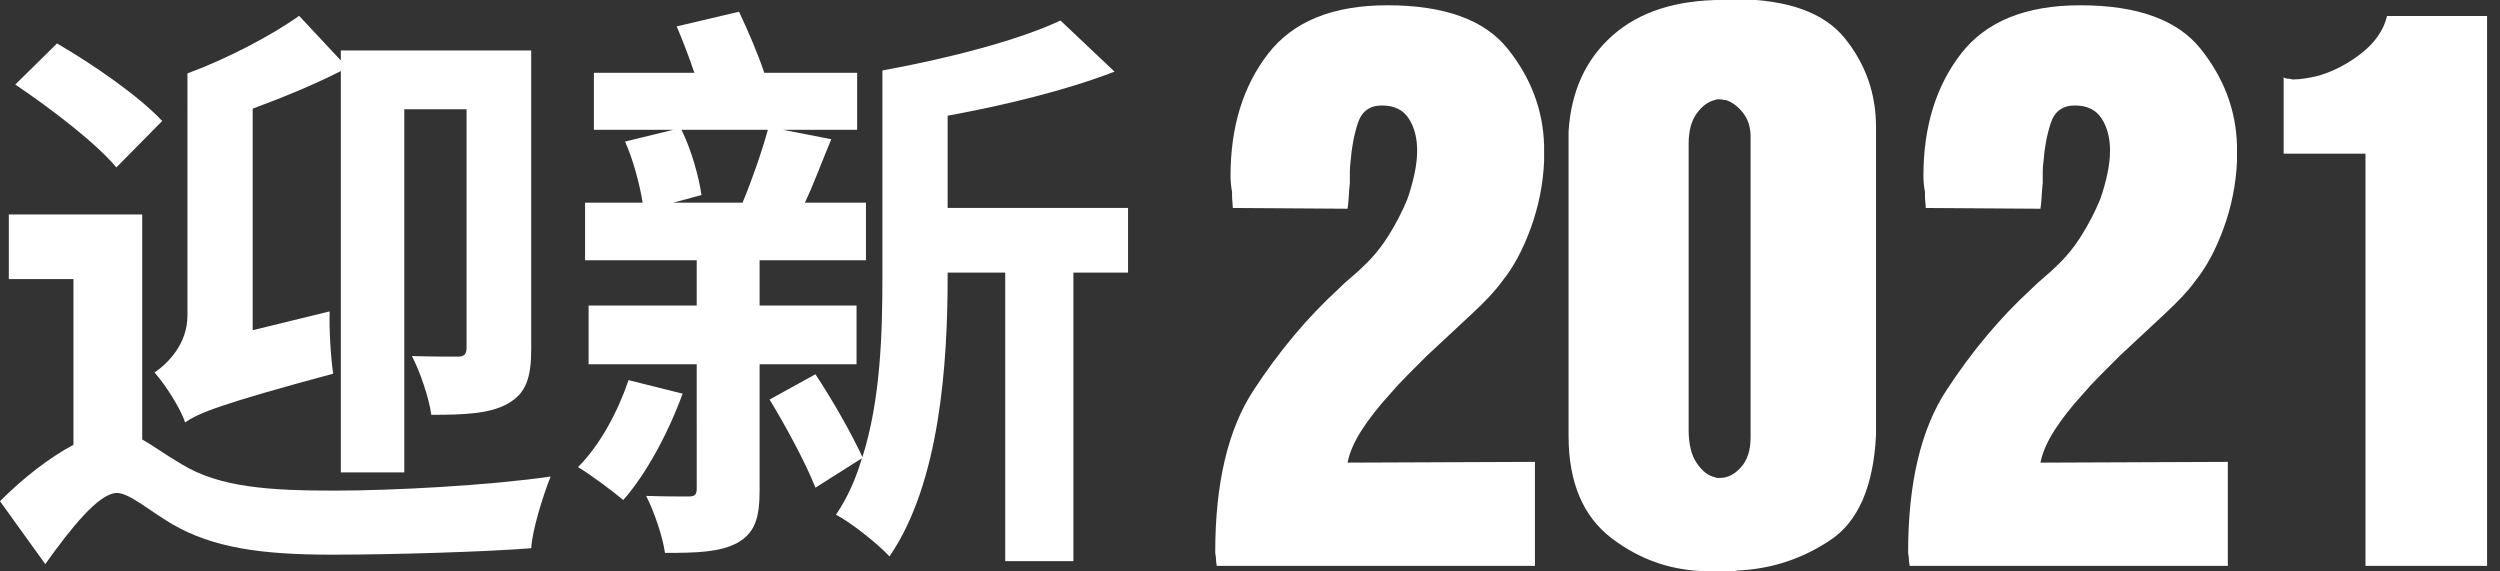 <?xml version="1.0" encoding="utf-8"?>
<!-- Generator: Adobe Illustrator 15.0.0, SVG Export Plug-In . SVG Version: 6.00 Build 0)  -->
<!DOCTYPE svg PUBLIC "-//W3C//DTD SVG 1.1//EN" "http://www.w3.org/Graphics/SVG/1.1/DTD/svg11.dtd">
<svg version="1.1" id="图层_1" xmlns="http://www.w3.org/2000/svg" xmlns:xlink="http://www.w3.org/1999/xlink" x="0px" y="0px"
	 width="554.578px" height="126.716px" viewBox="0 0 554.578 126.716" enable-background="new 0 0 554.578 126.716"
	 xml:space="preserve">
<rect x="0" y="0" width="554.578" height="126.716" fill="#333333" stroke="none"/>
<g>
	<path fill="#FFFFFF" d="M273.395,44.857c-0.058-0.509-0.085-0.989-0.085-1.442c0-0.225,0-0.395,0-0.509c0-0.111,0-0.226,0-0.339
		c-0.114-0.564-0.199-1.159-0.254-1.781c-0.058-0.621-0.084-1.214-0.084-1.782c0-10.858,2.77-19.876,8.313-27.06
		C286.825,4.762,295.646,1.17,307.75,1.17c12.666,0,21.573,3.224,26.721,9.67c5.146,6.447,7.831,13.573,8.059,21.377
		c0,0.228,0,0.453,0,0.679c0,0.228,0,0.453,0,0.679c0,0.339,0,0.678,0,1.018s0,0.737,0,1.188
		c-0.228,5.089-1.216,10.039-2.969,14.845c-1.755,4.809-3.875,8.737-6.362,11.792c-1.357,1.924-3.592,4.326-6.701,7.21
		c-3.112,2.885-6.42,5.967-9.925,9.246c-1.471,1.472-2.942,2.943-4.411,4.412c-1.471,1.471-2.828,2.941-4.072,4.41
		c-2.375,2.604-4.384,5.175-6.022,7.72c-1.641,2.545-2.688,4.949-3.139,7.21l41.566-0.169v23.073h-70.578
		c0-0.111-0.029-0.311-0.084-0.594c-0.059-0.281-0.085-0.594-0.085-0.934c0-0.225-0.029-0.479-0.085-0.764
		c-0.058-0.28-0.085-0.535-0.085-0.763c0-15.269,2.826-27.229,8.483-35.883c5.654-8.652,11.932-16.144,18.832-22.479
		c0.904-0.904,1.866-1.781,2.884-2.629c1.018-0.849,1.978-1.723,2.884-2.63c2.036-1.922,3.844-4.157,5.429-6.702
		c1.583-2.545,2.94-5.174,4.072-7.889c0.679-1.922,1.214-3.817,1.612-5.684c0.395-1.866,0.594-3.589,0.594-5.175
		c0-2.826-0.623-5.201-1.866-7.125c-1.246-1.922-3.223-2.884-5.938-2.884c-2.714,0-4.496,1.302-5.344,3.902
		c-0.848,2.603-1.386,5.429-1.612,8.483c-0.114,0.792-0.169,1.585-0.169,2.375c0,0.792,0,1.585,0,2.375
		c-0.114,1.132-0.199,2.206-0.254,3.224c-0.059,1.018-0.143,1.866-0.254,2.545l-25.449-0.169
		C273.48,45.79,273.451,45.366,273.395,44.857z"/>
	<path fill="#FFFFFF" d="M347.957,96.517V29.164c0.565-8.934,3.817-16.033,9.755-21.292c5.938-5.26,14.108-7.889,24.516-7.889
		l3.054-0.17c11.423,0.114,19.426,3.027,24.007,8.738c4.581,5.712,6.871,12.244,6.871,19.595v68.372
		c-0.567,11.426-3.96,19.201-10.18,23.328c-6.222,4.131-13.008,6.362-20.359,6.701c-0.567,0.111-1.132,0.17-1.696,0.17
		c-0.567,0-1.132,0-1.697,0h-3.054c-8.032,0-15.243-2.431-21.631-7.295c-6.392-4.861-9.586-12.441-9.586-22.734V96.517z
		 M388.336,30.351c0-2.147-0.567-3.929-1.697-5.344c-1.132-1.413-2.375-2.346-3.732-2.799c-0.228,0-0.453-0.026-0.679-0.085
		c-0.228-0.056-0.453-0.085-0.679-0.085c-0.228,0-0.424,0-0.594,0c-0.169,0-0.369,0.059-0.594,0.17
		c-1.471,0.339-2.799,1.331-3.987,2.969c-1.188,1.641-1.782,3.876-1.782,6.702V95.33c0,3.168,0.594,5.628,1.782,7.381
		c1.188,1.754,2.516,2.799,3.987,3.139c0.225,0.113,0.424,0.169,0.594,0.169c0.17,0,0.366,0,0.594,0c1.697,0,3.25-0.79,4.666-2.375
		c1.413-1.583,2.121-3.788,2.121-6.616V31.708V30.351z"/>
	<path fill="#FFFFFF" d="M427.101,44.857c-0.059-0.509-0.085-0.989-0.085-1.442c0-0.225,0-0.395,0-0.509c0-0.111,0-0.226,0-0.339
		c-0.114-0.564-0.199-1.159-0.255-1.781c-0.059-0.621-0.085-1.214-0.085-1.782c0-10.858,2.771-19.876,8.313-27.06
		c5.54-7.182,14.362-10.773,26.467-10.773c12.666,0,21.572,3.224,26.721,9.67c5.146,6.447,7.831,13.573,8.059,21.377
		c0,0.228,0,0.453,0,0.679c0,0.228,0,0.453,0,0.679c0,0.339,0,0.678,0,1.018s0,0.737,0,1.188
		c-0.228,5.089-1.217,10.039-2.969,14.845c-1.755,4.809-3.876,8.737-6.362,11.792c-1.357,1.924-3.592,4.326-6.701,7.21
		c-3.112,2.885-6.421,5.967-9.925,9.246c-1.472,1.472-2.942,2.943-4.411,4.412c-1.472,1.471-2.829,2.941-4.072,4.41
		c-2.375,2.604-4.385,5.175-6.022,7.72c-1.641,2.545-2.688,4.949-3.139,7.21l41.565-0.169v23.073h-70.577
		c0-0.111-0.029-0.311-0.085-0.594c-0.058-0.281-0.085-0.594-0.085-0.934c0-0.225-0.028-0.479-0.084-0.764
		c-0.059-0.28-0.085-0.535-0.085-0.763c0-15.269,2.825-27.229,8.482-35.883c5.654-8.652,11.932-16.144,18.832-22.479
		c0.904-0.904,1.866-1.781,2.884-2.629c1.019-0.849,1.978-1.723,2.885-2.63c2.036-1.922,3.844-4.157,5.429-6.702
		c1.583-2.545,2.94-5.174,4.072-7.889c0.679-1.922,1.214-3.817,1.611-5.684c0.396-1.866,0.594-3.589,0.594-5.175
		c0-2.826-0.623-5.201-1.866-7.125c-1.246-1.922-3.224-2.884-5.938-2.884c-2.715,0-4.496,1.302-5.345,3.902
		c-0.848,2.603-1.387,5.429-1.611,8.483c-0.114,0.792-0.17,1.585-0.17,2.375c0,0.792,0,1.585,0,2.375
		c-0.114,1.132-0.199,2.206-0.255,3.224c-0.058,1.018-0.143,1.866-0.254,2.545l-25.449-0.169
		C427.185,45.79,427.157,45.366,427.101,44.857z"/>
	<path fill="#FFFFFF" d="M529.487,3.545h22.225v121.984h-26.976V34.083h-18.153V17.118c0.111,0.114,0.255,0.199,0.425,0.254
		c0.169,0.059,0.365,0.085,0.594,0.085c0.225,0,0.424,0.029,0.594,0.085c0.17,0.058,0.31,0.085,0.424,0.085
		c0.904,0,1.866-0.085,2.885-0.255c1.018-0.169,1.978-0.366,2.884-0.594c3.394-1.018,6.559-2.685,9.501-5.005
		c2.939-2.317,4.806-5.005,5.599-8.059V3.545z"/>
</g>
<g>
	<path fill="#FFFFFF" d="M31.546,97.494c2.346,1.304,4.953,3.259,8.734,5.475c8.473,5.214,19.813,5.866,33.892,5.866
		c13.296,0,34.675-1.173,47.971-3.128c-1.695,4.302-4.041,11.731-4.302,15.903c-9.646,0.783-30.502,1.434-44.19,1.434
		c-15.904,0-26.463-1.564-35.457-6.778c-5.084-2.999-9.516-6.909-12.253-6.909c-4.041,0-10.298,7.952-15.903,15.772L0,111.181
		c5.345-5.345,10.95-9.646,16.294-12.514v-36.76H1.955V47.568h29.591V97.494z M25.811,37.14C21.379,31.795,11.341,24.104,3.39,18.76
		l9.255-9.125c8.082,4.693,18.249,11.732,23.333,17.207L25.811,37.14z M73.129,69.076c-0.131,4.172,0.26,10.429,0.782,13.818
		c-25.159,6.779-29.852,8.734-32.85,10.82c-1.043-3.259-4.563-8.604-6.778-11.081c2.867-1.955,7.3-6.257,7.3-12.644V16.283
		c8.864-3.259,18.771-8.474,24.767-12.775l9.255,9.907v-2.216h42.235v66.22c0,6.388-1.173,9.907-5.214,12.123
		c-3.911,2.216-9.385,2.477-16.946,2.477c-0.521-3.78-2.477-9.516-4.302-13.036c4.302,0.13,8.734,0.13,10.167,0.13
		s1.956-0.521,1.956-2.085V24.234H89.684v80.56H75.606V15.761c-6.126,3.129-12.905,5.866-19.553,8.343v49.144L73.129,69.076z"/>
	<path fill="#FFFFFF" d="M151.427,87.326c-3.129,8.604-8.082,17.859-13.166,23.594c-2.347-1.955-7.169-5.605-10.038-7.3
		c4.954-4.954,8.864-12.384,11.211-19.292L151.427,87.326z M168.504,80.808v27.896c0,6.257-1.043,9.516-4.954,11.731
		c-3.911,2.086-9.125,2.216-16.034,2.216c-0.521-3.65-2.346-8.994-4.171-12.644c3.911,0.13,7.951,0.13,9.385,0.13
		c1.434,0,1.825-0.391,1.825-1.825V80.808h-23.984V67.773h23.984V57.736h-24.767V44.961h12.774
		c-0.651-4.041-2.085-9.516-3.91-13.557l10.689-2.607h-17.598V16.152h22.291c-1.173-3.519-2.607-7.169-3.911-10.297l13.818-3.259
		c1.955,4.171,4.171,9.255,5.604,13.557h20.596v12.645h-16.424l10.689,2.086c-2.086,4.953-3.911,10.037-5.866,14.078h13.557v12.775
		h-23.594v10.037h21.508v13.035H168.504z M151.167,28.797c2.216,4.432,3.91,10.559,4.432,14.469l-6.257,1.694h15.382
		c1.956-4.693,4.302-11.341,5.605-16.164H151.167z M250.236,60.474h-12.124v64.004h-15.121V60.474h-12.774v0.912
		c0,19.163-1.695,45.754-12.905,62.048c-2.477-2.737-8.604-7.56-11.863-9.255c2.477-3.649,4.432-7.952,5.736-12.514l-10.299,6.518
		c-2.085-5.345-6.517-13.557-10.167-19.553l10.167-5.605c3.911,5.866,8.213,13.557,10.429,18.38
		c4.041-12.775,4.432-27.505,4.432-40.019V15.631c14.339-2.607,30.112-6.648,39.498-11.081l11.992,11.341
		c-10.819,4.172-24.246,7.43-37.02,9.777v20.465h40.019V60.474z"/>
</g>
</svg>
